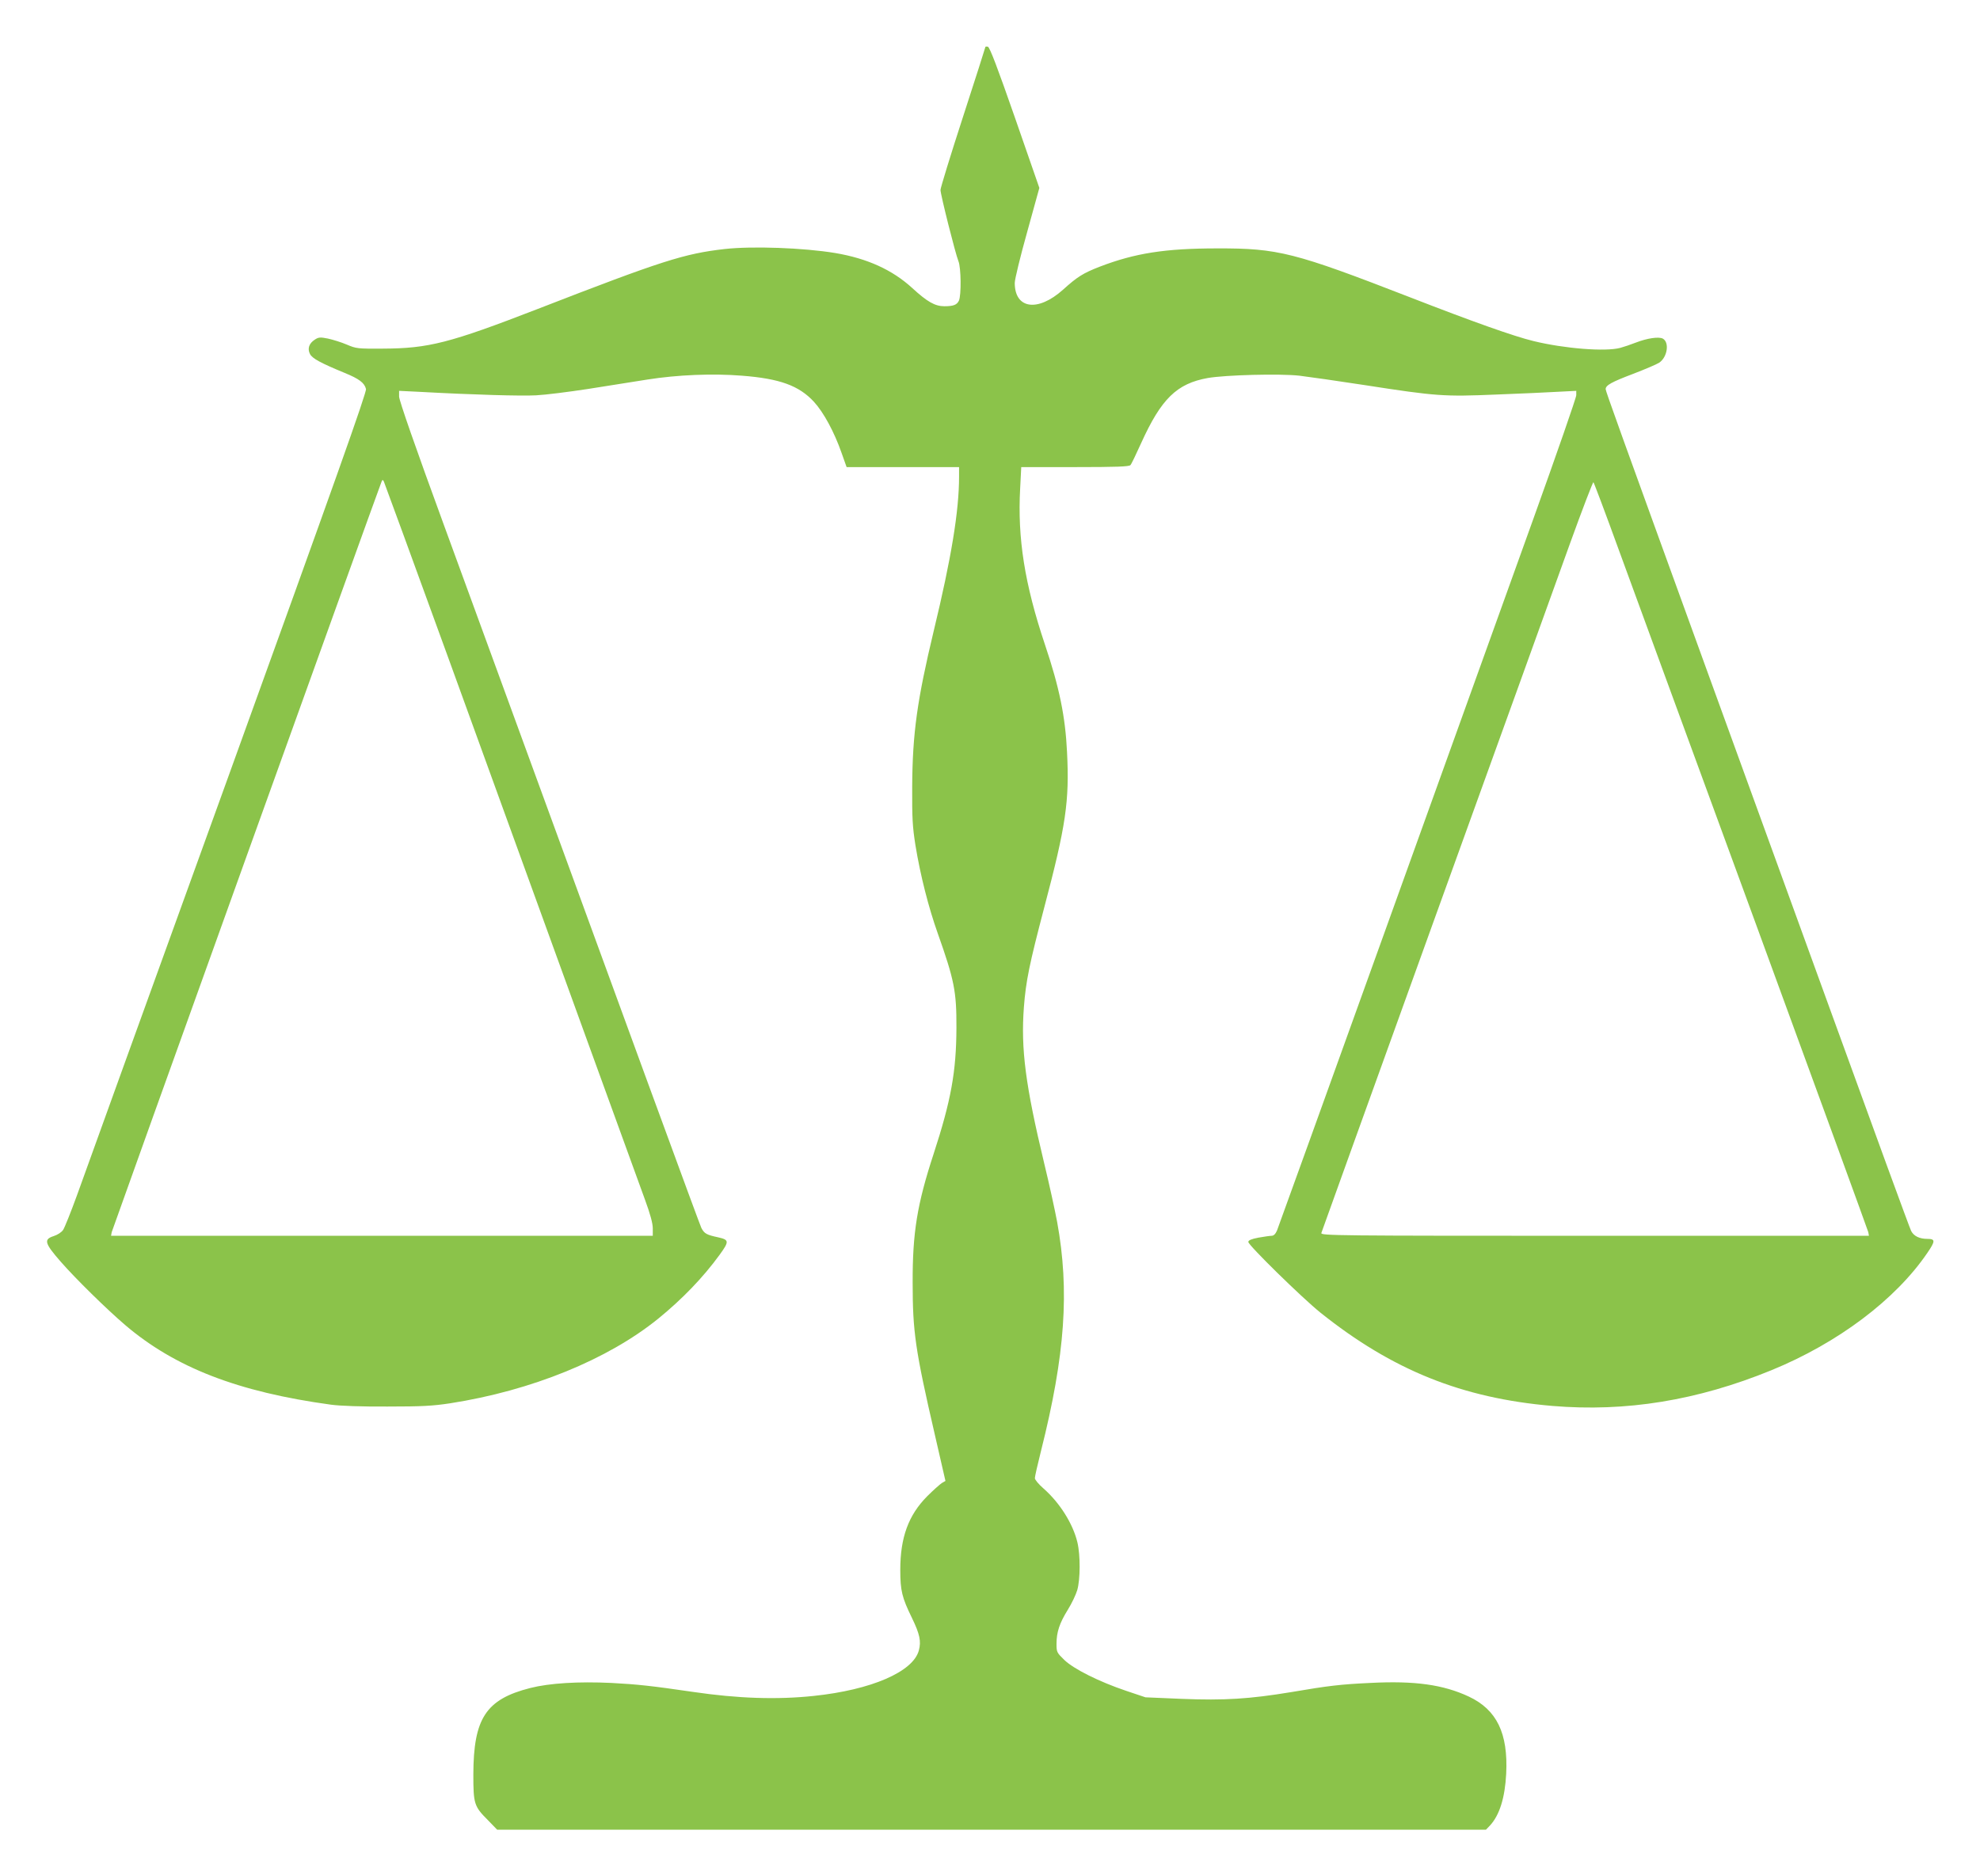 <?xml version="1.0" standalone="no"?>
<!DOCTYPE svg PUBLIC "-//W3C//DTD SVG 20010904//EN"
 "http://www.w3.org/TR/2001/REC-SVG-20010904/DTD/svg10.dtd">
<svg version="1.0" xmlns="http://www.w3.org/2000/svg"
 width="1280pt" height="1213pt" viewBox="0 0 1280 1213"
 preserveAspectRatio="xMidYMid meet">
<g transform="translate(0,1213) scale(0.1,-0.1)"
fill="#8bc34a" stroke="none">
<path d="M6370 11826 c0 -3 -65 -207 -145 -453 -80 -246 -145 -458 -145 -471
0 -30 97 -415 116 -461 17 -41 19 -219 3 -255 -13 -27 -35 -36 -94 -36 -61 0
-111 29 -208 118 -129 118 -291 191 -497 226 -206 34 -536 46 -715 26 -262
-30 -404 -75 -1210 -388 -568 -220 -705 -255 -1000 -256 -163 -1 -172 0 -233
26 -35 15 -90 32 -122 39 -50 10 -61 9 -85 -7 -37 -24 -49 -58 -31 -93 15 -29
69 -58 224 -122 93 -38 128 -64 138 -104 5 -21 -198 -592 -896 -2523 -497
-1373 -935 -2585 -973 -2692 -39 -107 -79 -207 -89 -222 -10 -15 -36 -32 -61
-40 -66 -21 -59 -46 46 -166 97 -111 296 -306 415 -408 323 -276 731 -434
1332 -516 59 -8 197 -13 365 -12 224 0 293 4 405 21 527 82 1019 283 1345 547
156 127 290 266 397 413 63 87 62 97 -9 113 -75 16 -90 24 -109 61 -13 27
-375 1015 -1663 4541 -186 508 -291 810 -291 834 l0 37 123 -6 c366 -20 665
-28 762 -23 61 3 211 22 335 41 124 20 297 47 385 61 196 31 423 40 611 25
245 -19 369 -64 466 -169 63 -69 131 -195 178 -329 l33 -93 363 0 364 0 0 -62
c0 -222 -50 -526 -164 -998 -107 -447 -137 -661 -139 -1005 -1 -207 2 -259 21
-380 32 -196 85 -403 144 -569 107 -302 122 -376 121 -611 -1 -284 -35 -471
-148 -817 -106 -324 -136 -507 -135 -832 0 -316 17 -435 142 -976 l70 -305
-24 -14 c-12 -8 -55 -46 -94 -85 -121 -122 -174 -266 -174 -476 0 -134 11
-179 75 -310 51 -105 61 -152 45 -211 -37 -138 -307 -255 -680 -294 -235 -25
-489 -17 -780 26 -267 39 -358 49 -528 58 -213 10 -399 -1 -525 -33 -286 -73
-366 -196 -367 -559 0 -189 5 -206 93 -294 l61 -63 3196 0 3196 0 26 27 c62
67 97 179 105 335 13 262 -61 414 -242 499 -165 77 -349 103 -637 88 -191 -9
-269 -18 -509 -59 -272 -45 -434 -55 -709 -44 l-235 10 -125 42 c-175 59 -339
141 -400 200 -48 47 -50 50 -50 104 0 75 19 133 73 220 25 40 52 97 61 127 20
69 21 225 1 309 -29 121 -114 256 -220 349 -30 26 -55 56 -55 66 0 10 18 90
40 177 156 620 185 1036 104 1480 -14 74 -51 245 -84 380 -121 504 -151 738
-131 1007 13 171 36 281 131 643 141 533 164 689 148 1007 -11 229 -49 417
-143 696 -131 391 -178 687 -160 1010 l7 137 348 0 c266 0 350 3 358 13 6 6
37 71 70 144 129 284 229 383 430 419 116 20 466 29 592 15 58 -7 248 -34 423
-61 464 -72 512 -75 848 -61 156 6 337 14 402 18 l117 6 0 -28 c0 -16 -126
-378 -279 -804 -154 -427 -586 -1629 -961 -2671 -375 -1042 -688 -1910 -695
-1927 -10 -22 -21 -33 -35 -33 -11 0 -50 -6 -85 -12 -46 -9 -65 -17 -65 -28 0
-21 345 -359 465 -456 465 -372 916 -554 1500 -604 476 -40 938 35 1417 231
430 176 803 457 1008 759 52 76 52 90 0 90 -51 0 -88 18 -105 51 -8 14 -244
660 -525 1435 -282 775 -640 1762 -797 2194 -564 1554 -653 1801 -653 1814 0
25 38 46 178 99 78 30 153 62 168 72 53 35 68 132 23 156 -26 13 -99 3 -174
-26 -33 -13 -78 -28 -100 -34 -96 -26 -362 -5 -562 44 -124 30 -387 123 -798
283 -747 290 -852 317 -1245 316 -338 0 -533 -31 -760 -118 -108 -42 -145 -65
-238 -149 -163 -146 -312 -125 -312 44 0 23 36 171 80 328 l79 286 -158 455
c-113 324 -163 456 -175 458 -9 2 -16 1 -16 -2z m-3471 -3952 c787 -2169 1219
-3360 1270 -3499 35 -95 51 -155 51 -187 l0 -48 -1751 0 -1751 0 4 23 c4 17
1710 4765 1744 4851 6 15 8 16 15 4 4 -8 192 -523 418 -1144z m7564 706 c85
-234 483 -1318 883 -2410 400 -1092 729 -1995 732 -2007 l4 -23 -1772 0
c-1683 0 -1772 1 -1768 18 3 9 332 924 732 2032 400 1108 794 2198 874 2422
81 224 150 404 153 400 4 -4 77 -198 162 -432z"/>
</g>
</svg>
